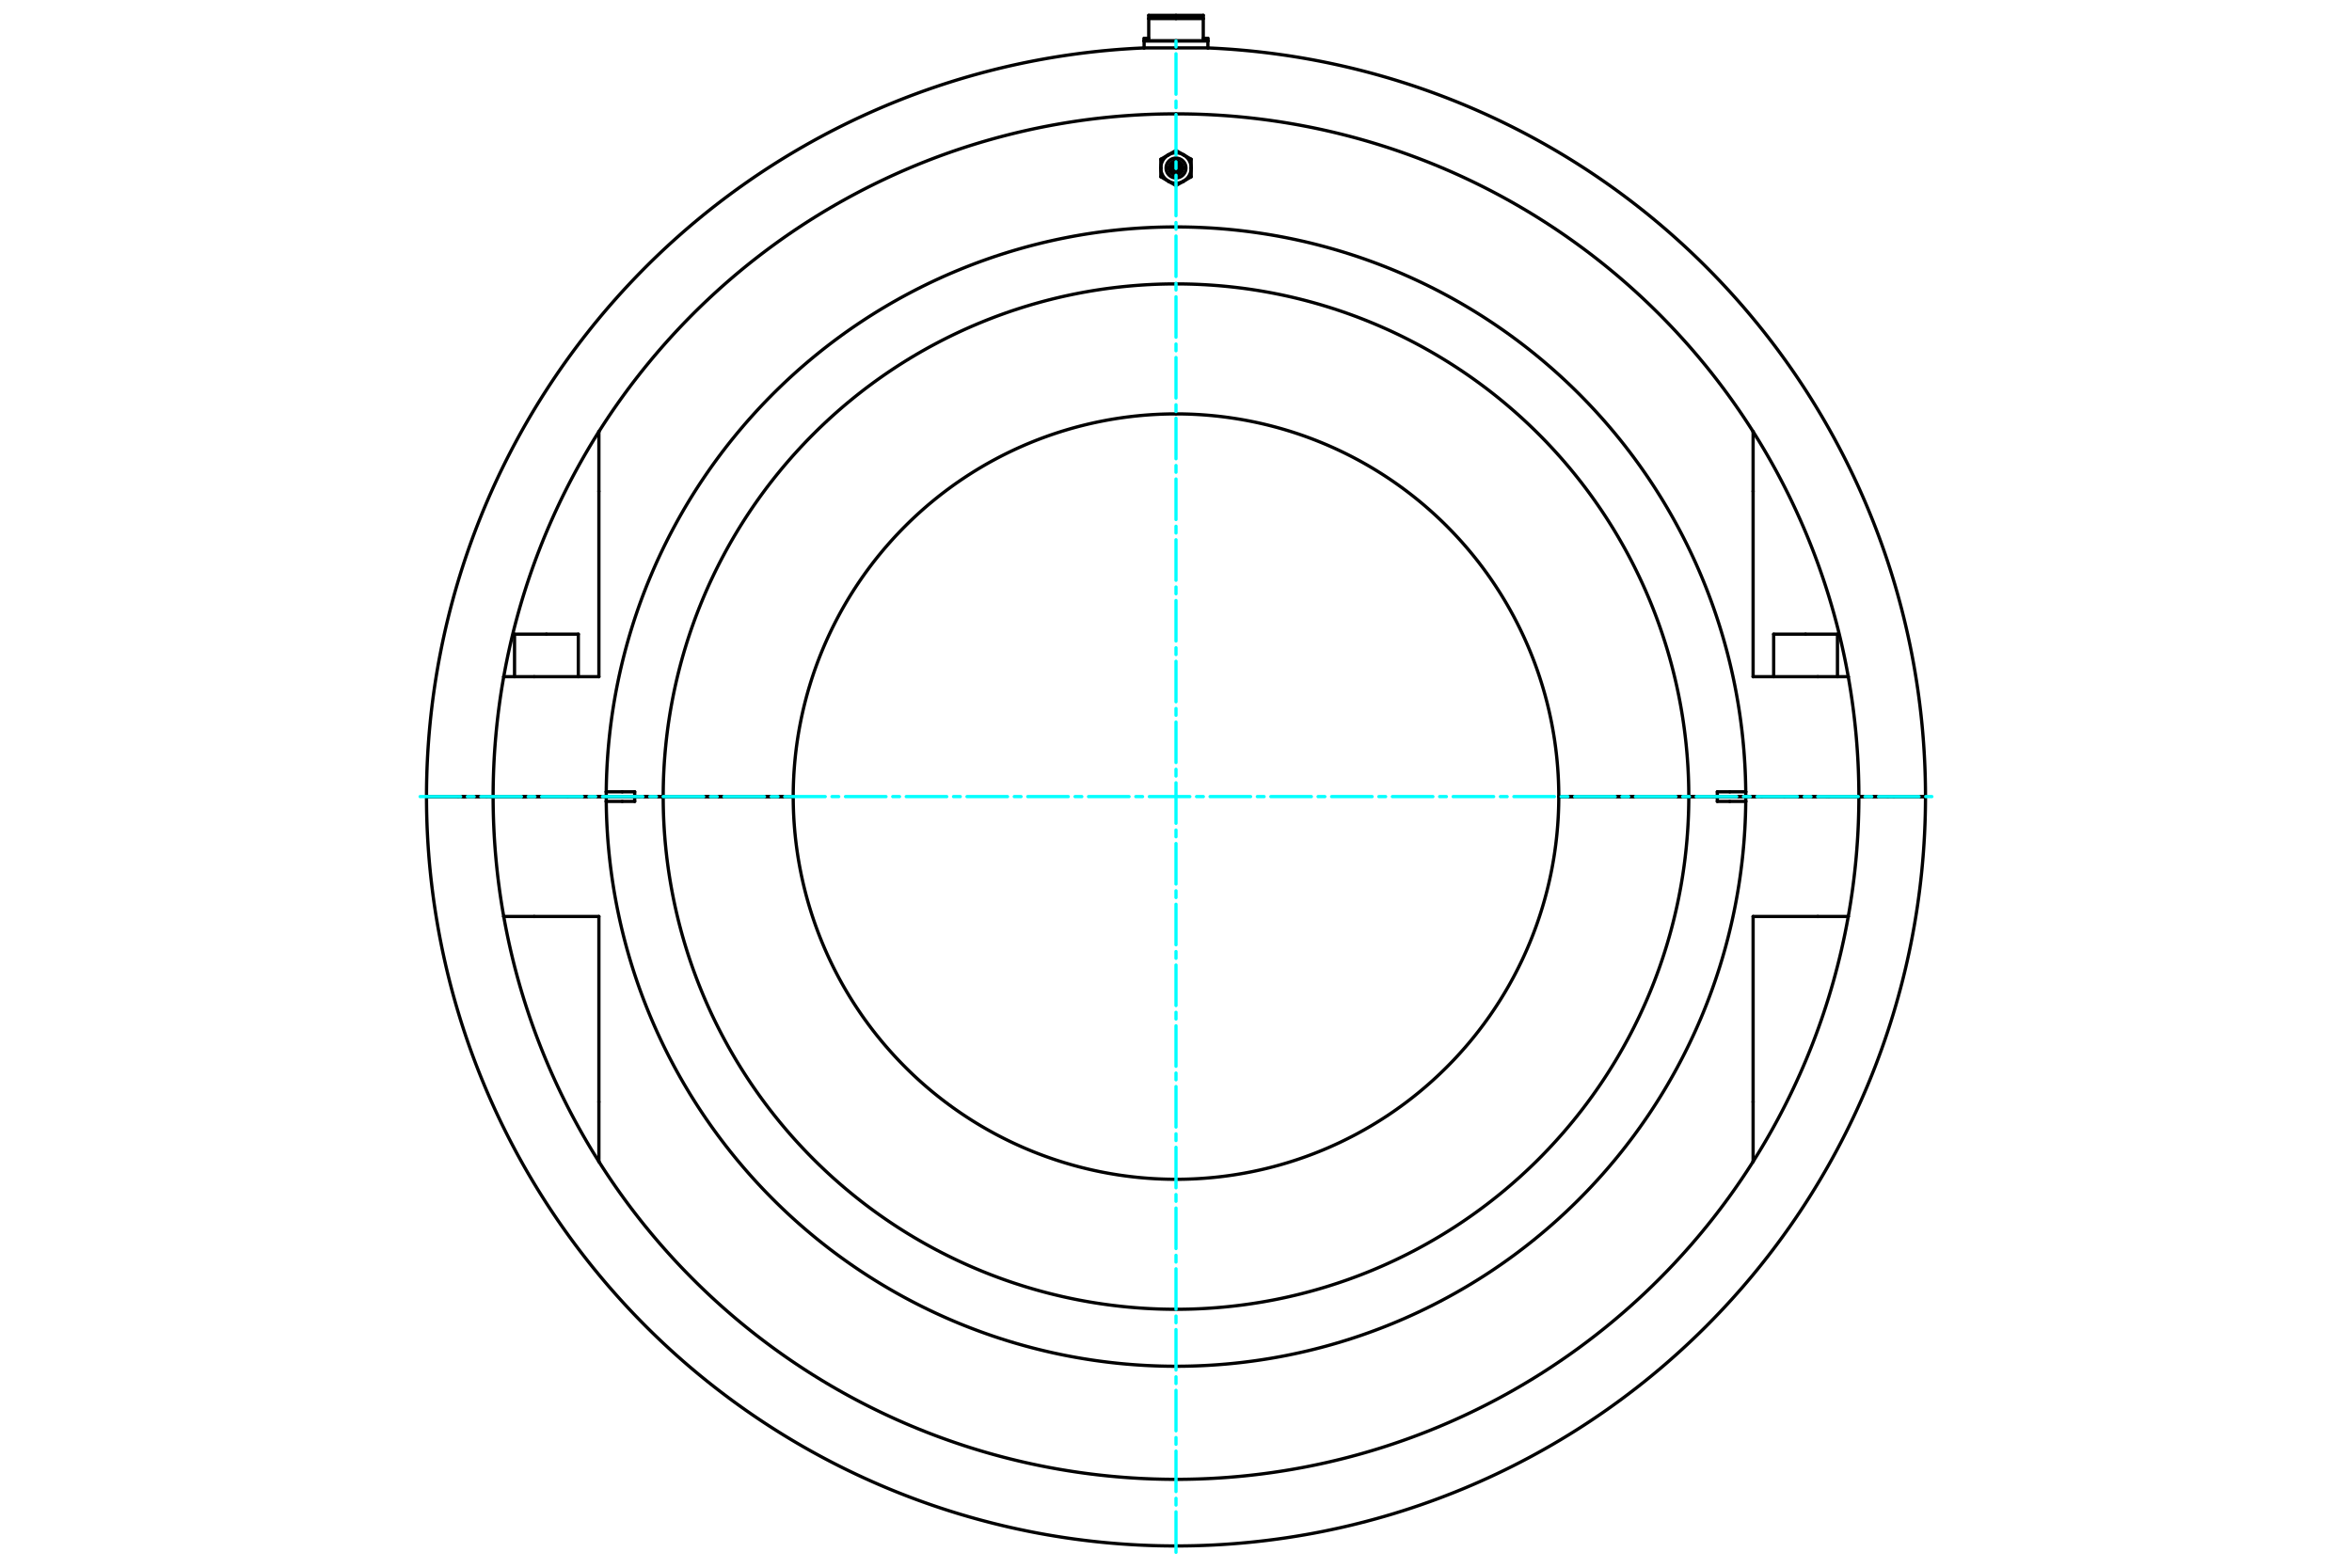 <?xml version="1.0" standalone="no"?>
<!DOCTYPE svg PUBLIC "-//W3C//DTD SVG 1.1//EN"
	"http://www.w3.org/Graphics/SVG/1.1/DTD/svg11.dtd">
<svg viewBox="0 0 36000 24000" version="1.1" xmlns="http://www.w3.org/2000/svg" xmlns:xlink="http://www.w3.org/1999/xlink" stroke-linecap="round" stroke-linejoin="round" fill-rule="evenodd" xml:space="preserve" height="100%" width="100%" ><rect x="-1800" y="-1200" width="39600" height="26400" style="fill:#FFF"/>
<defs >
<clipPath id="clipId0" >
<path d="M0,24000 36000,24000 36000,0 0,0 z" />
</clipPath>
</defs>
<g clip-path="url(#clipId0)" fill="none" stroke="rgb(0,0,0)" stroke-width="20" />
<g clip-path="url(#clipId0)" fill="none" stroke="rgb(0,0,0)" stroke-width="50" >
<polyline points="27636.3,9708.84 28124.5,9708.84 " />
<polyline points="27148.1,9708.84 27636.3,9708.84 " />
<path d="M18000,6336.54  A5858.76,5858.76 0 0,0 12141.2,12195.1 " />
<path d="M12141.2,12195.5  A5858.76,5858.76 0 0,0 18000,18054 " />
<path d="M18000,2679.5  A107.411,107.411 0 0,0 18000,2464.68 " />
<path d="M18000,2651.64  A79.547,79.547 0 0,0 18000,2492.54 " />
<path d="M18000,2724.26  A152.165,152.165 0 0,0 18000,2419.93 " />
<path d="M18000,2804.49  A232.397,232.397 0 0,0 18116.2,2773.35 " />
<polyline points="18000,2840.44 18116.2,2773.35 " />
<polyline points="18116.2,2370.83 18000,2303.74 " />
<path d="M18116.2,2370.83  A232.397,232.397 0 0,0 18000,2339.69 " />
<path d="M18000,2533.03  A39.058,39.058 0 0,0 18000,2611.15 " />
<polyline points="8363.71,9708.84 8851.94,9708.84 " />
<polyline points="7445.86,12195.1 7513.67,12195.1 " />
<polyline points="7513.67,12195.1 7547.82,12195.1 " />
<path d="M26720.7,12121.9  A8721.03,8721.03 0 0,0 18000,3474.27 " />
<polyline points="26475.7,12121.9 26720.7,12121.9 " />
<path d="M18000,4346.37  A7848.92,7848.92 0 0,0 10151.1,12195.1 " />
<polyline points="9783.61,12195.1 10151.1,12195.1 " />
<polyline points="9034,12195.1 9278.97,12195.1 " />
<path d="M26833.3,6607.67  A10452.2,10452.2 0 0,0 18000,1743.11 " />
<polyline points="26833.3,7521.88 26833.3,6607.67 " />
<path d="M18000,1743.11  A10452.2,10452.2 0 0,0 9166.74,6607.67 " />
<path d="M7710.25,10359.8  A10452.2,10452.2 0 0,0 7547.82,12195.1 " />
<path d="M9166.74,6607.67  A10452.2,10452.2 0 0,0 7710.25,10359.8 " />
<path d="M18000,20916.3  A8721.03,8721.03 0 0,0 26720.7,12268.7 " />
<polyline points="26720.7,12268.7 26475.7,12268.7 " />
<path d="M9279.28,12268.7  A8721.03,8721.03 0 0,0 18000,20916.3 " />
<path d="M9278.97,12195.5  A8721.03,8721.03 0 0,0 9279.28,12268.7 " />
<path d="M18000,22647.5  A10452.2,10452.2 0 0,0 26833.3,17782.9 " />
<polyline points="26833.3,17782.9 26833.3,16868.7 " />
<polyline points="7547.82,12195.5 7513.67,12195.5 " />
<polyline points="7513.67,12195.5 7445.86,12195.5 " />
<path d="M9166.74,17782.9  A10452.2,10452.2 0 0,0 18000,22647.5 " />
<path d="M7710.25,14030.8  A10452.2,10452.2 0 0,0 9166.74,17782.9 " />
<path d="M7547.82,12195.5  A10452.2,10452.2 0 0,0 7710.25,14030.8 " />
<polyline points="9278.97,12195.5 9034,12195.5 " />
<polyline points="10151.1,12195.5 9783.61,12195.5 " />
<path d="M10151.1,12195.5  A7848.92,7848.92 0 0,0 18000,20044.2 " />
<polyline points="29471.8,12195.5 28986.5,12195.5 " />
<polyline points="28986.5,12195.5 28895.3,12195.5 " />
<polyline points="7445.86,12195.5 7104.67,12195.5 " />
<polyline points="18000,625.878 17511.8,625.878 " />
<polyline points="18000,284.117 17582.6,284.117 " />
<polyline points="17582.6,284.117 17582.6,586.819 " />
<polyline points="17582.6,586.819 17511.8,586.819 " />
<polyline points="18000,235.294 17582.6,235.294 " />
<polyline points="17582.6,235.294 17582.6,284.117 " />
<polyline points="18000,626.203 17511.8,626.203 " />
<polyline points="17511.8,733.918 18000,733.918 " />
<polyline points="7104.67,12195.1 7445.86,12195.1 " />
<polyline points="28895.3,12195.1 28986.5,12195.1 " />
<polyline points="6528.23,12195.1 7013.49,12195.1 " />
<polyline points="18000,733.918 18488.2,733.918 " />
<polyline points="28986.5,12195.1 29471.8,12195.1 " />
<polyline points="7013.49,12195.1 7104.67,12195.1 " />
<polyline points="28554.1,12195.1 28895.3,12195.1 " />
<polyline points="18488.2,586.819 18417.4,586.819 " />
<polyline points="18417.4,284.117 18417.4,235.294 " />
<polyline points="18417.4,586.819 18417.4,284.117 " />
<polyline points="18417.4,235.294 18000,235.294 " />
<polyline points="18488.2,626.203 18000,626.203 " />
<polyline points="18417.4,284.117 18000,284.117 " />
<polyline points="18488.2,625.878 18000,625.878 " />
<polyline points="28895.3,12195.5 28554.1,12195.5 " />
<polyline points="7104.67,12195.5 7013.49,12195.5 " />
<polyline points="7013.49,12195.5 6528.23,12195.5 " />
<path d="M28289.8,14030.8  A10452.2,10452.2 0 0,0 28452.2,12195.5 " />
<polyline points="28452.2,12195.5 27993.4,12195.5 " />
<polyline points="27823.4,14030.8 28289.8,14030.8 " />
<path d="M18000,20044.2  A7848.92,7848.92 0 0,0 25848.9,12195.5 " />
<polyline points="25848.9,12195.5 23858.8,12195.5 " />
<path d="M18000,18054  A5858.76,5858.76 0 0,0 23858.8,12195.5 " />
<polyline points="12141.2,12195.5 10151.1,12195.5 " />
<polyline points="26216.4,12195.5 25848.9,12195.5 " />
<polyline points="26966,12195.5 26721,12195.5 " />
<polyline points="27993.4,12195.5 26966,12195.5 " />
<polyline points="9034,12195.5 8006.64,12195.5 " />
<polyline points="8176.64,14030.8 9166.74,14030.8 " />
<polyline points="9166.74,14030.8 9166.74,16868.7 " />
<polyline points="26833.3,16868.7 26833.3,14030.8 " />
<polyline points="26833.3,14030.8 27823.4,14030.8 " />
<polyline points="8006.64,12195.5 7547.82,12195.5 " />
<polyline points="7710.25,14030.8 8176.64,14030.8 " />
<path d="M26833.3,17782.9  A10452.2,10452.2 0 0,0 28289.8,14030.8 " />
<polyline points="28554.1,12195.5 28486.3,12195.5 " />
<polyline points="28486.3,12195.5 28452.2,12195.5 " />
<polyline points="9166.74,16868.7 9166.74,17782.9 " />
<path d="M26720.7,12268.7  A8721.03,8721.03 0 0,0 26721,12195.5 " />
<polyline points="26475.7,12268.7 26285.3,12268.7 " />
<polyline points="26285.3,12195.5 26721,12195.5 " />
<polyline points="26285.3,12268.7 26285.3,12195.5 " />
<polyline points="9524.27,12268.7 9279.28,12268.7 " />
<polyline points="9783.61,12195.5 9714.7,12195.5 " />
<polyline points="9714.7,12195.5 9714.7,12268.7 " />
<polyline points="9714.7,12268.7 9524.27,12268.7 " />
<polyline points="26285.3,12195.5 26216.4,12195.5 " />
<polyline points="9278.97,12195.5 9714.7,12195.5 " />
<polyline points="27823.4,10359.8 26833.3,10359.8 " />
<polyline points="28289.8,10359.8 27823.4,10359.8 " />
<polyline points="8006.64,12195.1 9034,12195.1 " />
<polyline points="26966,12195.1 27993.4,12195.1 " />
<polyline points="26833.3,10359.8 26833.3,7521.88 " />
<polyline points="9166.74,7521.88 9166.74,10359.8 " />
<polyline points="9166.74,10359.8 8176.64,10359.8 " />
<polyline points="8176.64,10359.8 7710.25,10359.8 " />
<polyline points="26721,12195.1 26285.3,12195.1 " />
<path d="M26721,12195.1  A8721.03,8721.03 0 0,0 26720.7,12121.9 " />
<polyline points="26285.3,12121.9 26475.7,12121.9 " />
<polyline points="26285.3,12195.1 26285.3,12121.9 " />
<polyline points="27993.4,12195.1 28452.2,12195.1 " />
<path d="M28452.2,12195.1  A10452.2,10452.2 0 0,0 28289.8,10359.8 " />
<path d="M28289.8,10359.8  A10452.2,10452.2 0 0,0 26833.3,6607.67 " />
<polyline points="7547.82,12195.1 8006.64,12195.1 " />
<polyline points="9166.74,6607.67 9166.74,7521.88 " />
<polyline points="26721,12195.1 26966,12195.1 " />
<polyline points="9524.27,12121.9 9714.7,12121.9 " />
<polyline points="9714.7,12121.9 9714.7,12195.1 " />
<polyline points="9714.7,12195.1 9783.61,12195.1 " />
<polyline points="26216.4,12195.1 26285.3,12195.1 " />
<polyline points="25848.9,12195.1 26216.4,12195.1 " />
<path d="M25848.9,12195.1  A7848.92,7848.92 0 0,0 18000,4346.37 " />
<polyline points="10151.1,12195.1 12141.2,12195.1 " />
<path d="M23858.8,12195.1  A5858.76,5858.76 0 0,0 18000,6336.54 " />
<polyline points="23858.8,12195.1 25848.9,12195.1 " />
<path d="M18000,3474.27  A8721.03,8721.03 0 0,0 9279.28,12121.9 " />
<polyline points="9279.28,12121.9 9524.27,12121.9 " />
<path d="M9279.28,12121.9  A8721.03,8721.03 0 0,0 9278.97,12195.1 " />
<polyline points="9714.7,12195.1 9278.97,12195.1 " />
<polyline points="28452.2,12195.1 28486.3,12195.1 " />
<polyline points="28486.3,12195.1 28554.1,12195.1 " />
<polyline points="7875.49,9708.84 8363.71,9708.84 " />
<path d="M18000,2611.15  A39.058,39.058 0 0,0 18000,2533.03 " />
<polyline points="17883.8,2370.83 17767.6,2437.92 " />
<polyline points="18000,2303.74 17883.8,2370.83 " />
<path d="M17883.8,2370.83  A232.397,232.397 0 0,0 17767.6,2572.09 " />
<polyline points="17767.6,2437.92 17767.6,2572.09 " />
<path d="M18000,2339.69  A232.397,232.397 0 0,0 17883.8,2370.83 " />
<polyline points="18232.4,2437.92 18116.2,2370.83 " />
<polyline points="18232.4,2572.09 18232.4,2437.92 " />
<path d="M18232.4,2572.09  A232.397,232.397 0 0,0 18116.2,2370.83 " />
<polyline points="18232.4,2706.27 18232.4,2572.09 " />
<polyline points="18116.2,2773.35 18232.4,2706.27 " />
<path d="M18116.2,2773.35  A232.397,232.397 0 0,0 18232.4,2572.09 " />
<polyline points="17883.8,2773.35 18000,2840.44 " />
<path d="M17883.8,2773.35  A232.397,232.397 0 0,0 18000,2804.49 " />
<polyline points="17767.6,2706.27 17883.8,2773.35 " />
<polyline points="17767.6,2572.09 17767.6,2706.27 " />
<path d="M17767.6,2572.09  A232.397,232.397 0 0,0 17883.8,2773.35 " />
<path d="M18000,2419.93  A152.165,152.165 0 0,0 18000,2724.26 " />
<path d="M18000,2464.68  A107.411,107.411 0 0,0 18000,2679.5 " />
<path d="M18000,2492.54  A79.547,79.547 0 0,0 18000,2651.64 " />
<polyline points="28124.5,9708.84 28124.5,10359.8 " />
<polyline points="27310.8,12195.1 27310.8,12195.5 " />
<polyline points="8851.94,9708.84 8851.94,10359.8 " />
<polyline points="8038.23,12195.1 8038.23,12195.5 " />
<path d="M18000,23667.1  A11471.8,11471.8 0 0,0 29471.8,12195.5 " />
<polyline points="17511.8,625.877 17511.8,586.82 " />
<polyline points="17511.8,733.917 17511.8,626.203 " />
<polyline points="17511.8,626.203 17512.1,625.877 " />
<path d="M17511.8,733.918  A11471.8,11471.8 0 0,0 6528.23,12195.1 " />
<path d="M29471.8,12195.1  A11471.8,11471.8 0 0,0 18488.2,733.918 " />
<polyline points="18488.2,626.203 18487.9,625.878 " />
<polyline points="18488.2,733.917 18488.2,626.203 " />
<polyline points="18488.2,625.877 18488.2,586.82 " />
<path d="M6528.23,12195.5  A11471.8,11471.8 0 0,0 18000,23667.1 " />
<polyline points="8689.2,12195.1 8689.2,12195.5 " />
<polyline points="7875.49,9708.84 7875.49,10359.8 " />
<polyline points="27961.8,12195.1 27961.8,12195.5 " />
<polyline points="27148.1,9708.84 27148.1,10359.8 " />
</g>
<g clip-path="url(#clipId0)" fill="none" stroke="rgb(0,255,255)" stroke-width="50" >
<polyline points="18000,23764.7 18000,625.878 " stroke-dasharray="620.052,103.342,103.342,103.342" />
<polyline points="6430.59,12195.3 29569.4,12195.3 " stroke-dasharray="620.052,103.342,103.342,103.342" />
</g>
</svg>
